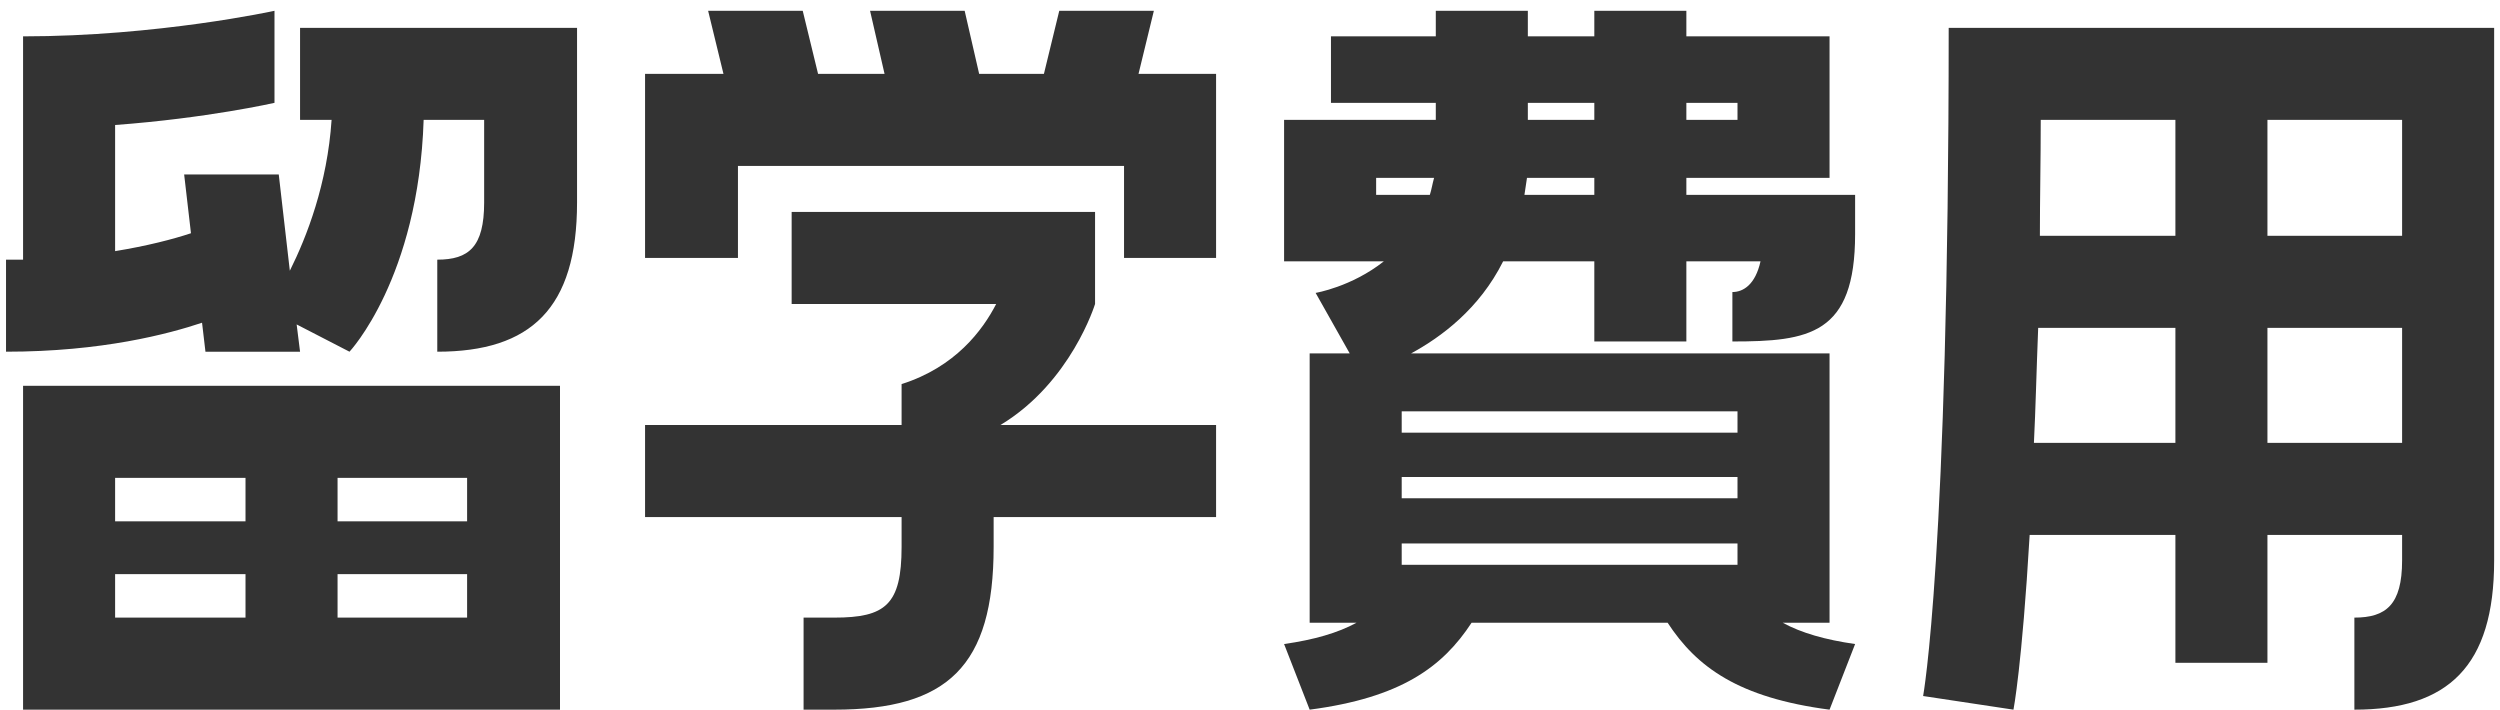 <svg width="88" height="25" viewBox="0 0 88 25" fill="none" xmlns="http://www.w3.org/2000/svg">
<path d="M70.874 24.98L67.694 24.5C67.694 24.5 68.594 19.61 68.594 0.98H87.794V19.73C87.794 23.45 86.174 24.98 82.874 24.98V21.74C83.984 21.74 84.554 21.29 84.554 19.73V18.83H79.814V23.33H76.574V18.83H71.444C71.174 23.45 70.874 24.98 70.874 24.98ZM76.574 4.22H71.834C71.834 5.66 71.804 7.01 71.804 8.3H76.574V4.22ZM84.554 4.22H79.814V8.3H84.554V4.22ZM76.574 11.54H71.744C71.684 13.04 71.654 14.39 71.594 15.59H76.574V11.54ZM84.554 11.54H79.814V15.59H84.554V11.54Z" fill="#333333"/>
<path d="M64.4 6.26H59.36V6.86H65.3V8.24C65.3 11.78 63.68 12.02 60.98 12.02V10.28C61.37 10.28 61.79 10.01 61.97 9.2H59.36V12.02H56.12V9.2H52.91C52.07 10.88 50.72 11.87 49.67 12.44H64.4V21.92H62.75C63.41 22.28 64.25 22.52 65.3 22.67L64.4 24.98C61.19 24.56 59.72 23.48 58.7 21.92H51.8C50.78 23.48 49.31 24.56 46.1 24.98L45.2 22.67C46.25 22.52 47.09 22.28 47.75 21.92H46.1V12.44H47.51L46.31 10.31C46.31 10.31 47.57 10.1 48.71 9.2H45.2V4.22H50.54V3.62H46.85V1.28H50.54V0.38H53.78V1.28H56.12V0.38H59.36V1.28H64.4V6.26ZM53.78 4.22H56.12V3.62H53.78V4.22ZM61.16 3.62H59.36V4.22H61.16V3.62ZM48.44 6.86H50.33C50.39 6.68 50.42 6.47 50.48 6.26H48.44V6.86ZM53.66 6.86H56.12V6.26H53.75L53.66 6.86ZM61.16 15.23V14.48H49.34V15.23H61.16ZM49.34 17.54H61.16V16.79H49.34V17.54ZM49.34 19.88H61.16V19.13H49.34V19.88Z" fill="#333333"/>
<path d="M37.286 0.38H40.616L40.076 2.6H42.806V9.08H39.566V5.84H25.976V9.08H22.706V2.6H25.466L24.926 0.38H28.256L28.796 2.6H31.136L30.626 0.38H33.956L34.466 2.6H36.746L37.286 0.38ZM38.546 7.46V10.7C38.546 10.7 37.706 13.46 35.216 14.96H42.806V18.2H34.976V19.25C34.976 23.45 33.356 24.98 29.366 24.98H28.286V21.74H29.366C31.166 21.74 31.736 21.29 31.736 19.25V18.2H22.706V14.96H31.736V13.52C33.626 12.92 34.586 11.63 35.066 10.7H27.866V7.46H38.546Z" fill="#333333"/>
<path d="M11.672 4.22H10.562V0.98H20.312V7.13C20.312 10.85 18.692 12.38 15.392 12.38V9.14C16.502 9.14 17.042 8.69 17.042 7.13V4.22H14.912C14.732 9.8 12.302 12.38 12.302 12.38L10.442 11.42L10.562 12.38H7.232L7.112 11.36C5.942 11.75 3.602 12.38 0.212 12.38V9.14H0.812V1.28C5.552 1.28 9.662 0.38 9.662 0.38V3.62C9.662 3.62 7.292 4.16 4.052 4.4V8.84C5.162 8.66 6.092 8.42 6.722 8.21L6.482 6.14H9.812L10.202 9.53C10.802 8.33 11.522 6.47 11.672 4.22ZM0.812 13.58H19.712V24.98H0.812V13.58ZM4.052 18.35H8.642V16.82H4.052V18.35ZM11.882 18.35H16.442V16.82H11.882V18.35ZM4.052 21.74H8.642V20.21H4.052V21.74ZM11.882 21.74H16.442V20.21H11.882V21.74Z" fill="#333333"/>
</svg>
